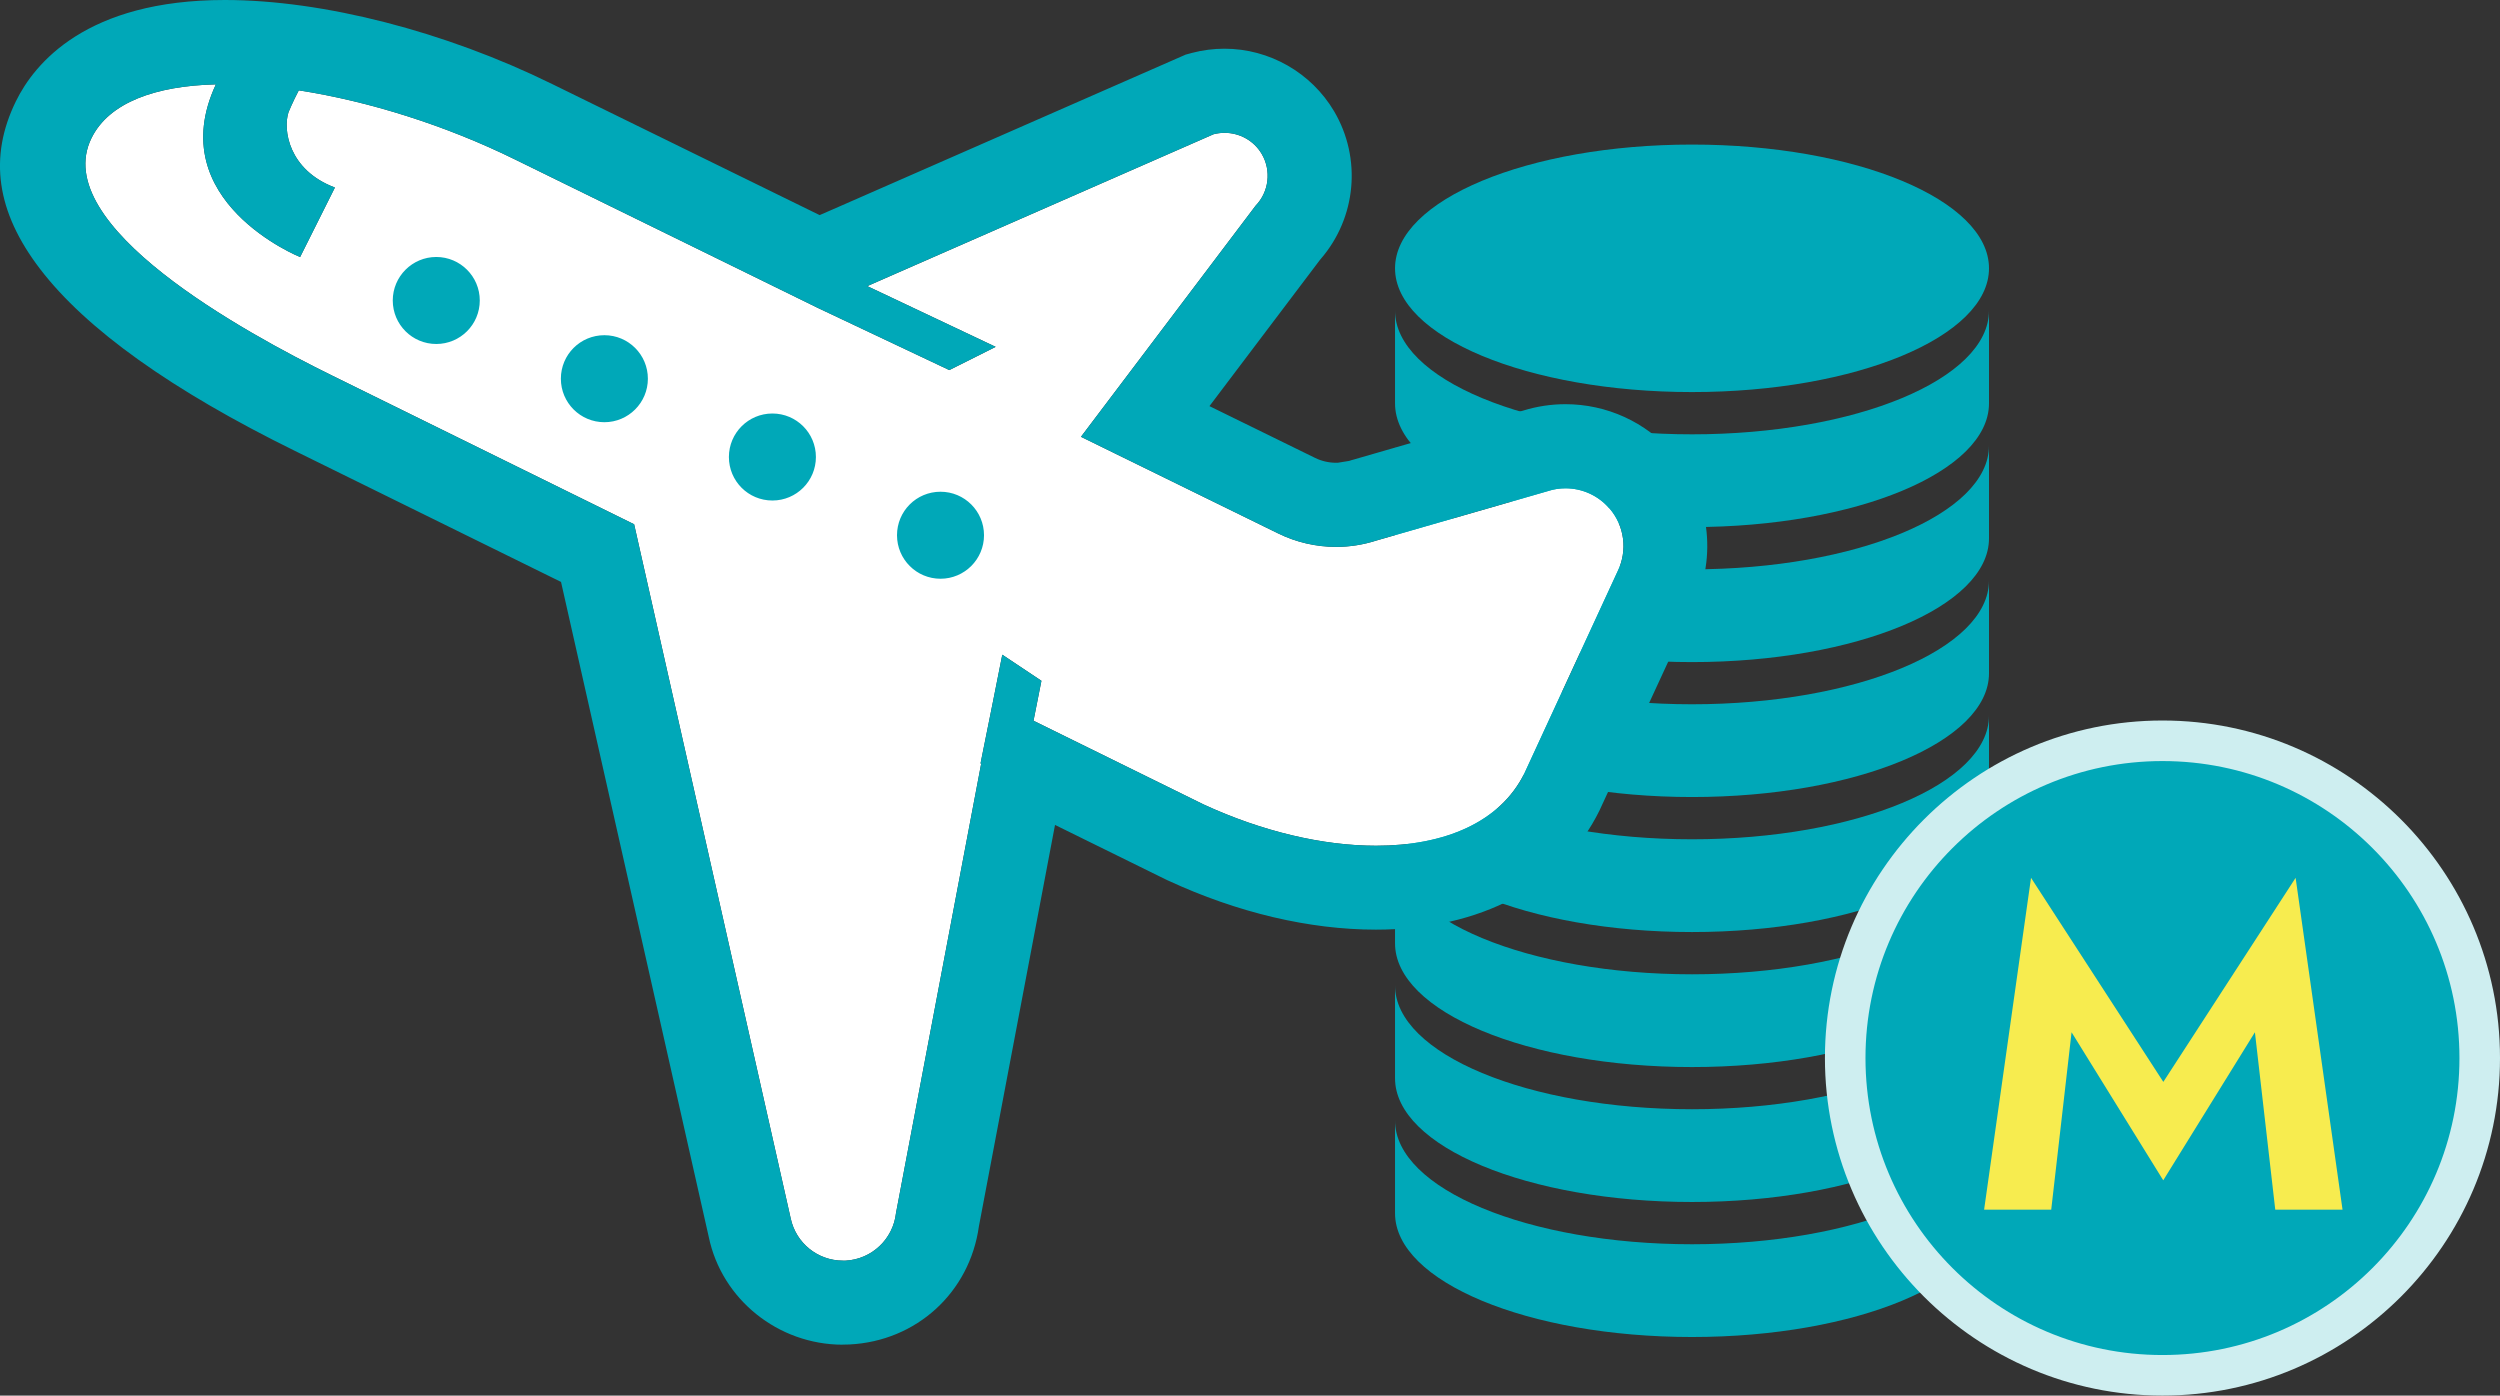 <?xml version="1.0" encoding="UTF-8"?><svg id="_レイヤー_2" xmlns="http://www.w3.org/2000/svg" viewBox="0 0 321.82 179.65"><rect x="0" y="0" width="321.82" height="179.65" fill="#333333" stroke="none"/><defs><style>.cls-1{fill:#ceeef0;}.cls-2{fill:#fff;}.cls-3{fill:#00a8b8;}.cls-4{fill:#f7ec4f;}</style></defs><g id="_レイヤー_1-2"><ellipse class="cls-3" cx="217.81" cy="34.54" rx="38.23" ry="15.93"/><path class="cls-3" d="M256.04,39.98c0,8.8-17.12,15.93-38.23,15.93s-38.23-7.13-38.23-15.93v11.94c0,8.8,17.12,15.93,38.23,15.93s38.23-7.13,38.23-15.93v-11.94Z"/><path class="cls-3" d="M256.04,57.36c0,8.8-17.12,15.93-38.23,15.93s-38.23-7.13-38.23-15.93v11.94c0,8.8,17.12,15.93,38.23,15.93s38.23-7.13,38.23-15.93v-11.94Z"/><path class="cls-3" d="M256.04,74.73c0,8.8-17.12,15.93-38.23,15.93s-38.23-7.13-38.23-15.93v11.94c0,8.8,17.12,15.93,38.23,15.93s38.23-7.13,38.23-15.93v-11.94Z"/><path class="cls-3" d="M256.04,92.11c0,8.8-17.12,15.93-38.23,15.93s-38.23-7.13-38.23-15.93v11.94c0,8.8,17.12,15.93,38.23,15.93s38.23-7.13,38.23-15.93v-11.94Z"/><path class="cls-3" d="M256.04,109.49c0,8.8-17.12,15.93-38.23,15.93s-38.23-7.13-38.23-15.93v11.94c0,8.8,17.12,15.93,38.23,15.93s38.23-7.13,38.23-15.93v-11.94Z"/><path class="cls-3" d="M256.04,126.86c0,8.8-17.12,15.93-38.23,15.93s-38.23-7.13-38.23-15.93v11.94c0,8.8,17.12,15.93,38.23,15.93s38.23-7.13,38.23-15.93v-11.94Z"/><path class="cls-3" d="M256.04,144.24c0,8.8-17.12,15.93-38.23,15.93s-38.23-7.13-38.23-15.93v11.94c0,8.8,17.12,15.93,38.23,15.93s38.23-7.13,38.23-15.93v-11.94Z"/><path class="cls-3" d="M278.37,177.04c-22.52,0-40.84-18.32-40.84-40.84s18.32-40.84,40.84-40.84,40.84,18.32,40.84,40.84-18.32,40.84-40.84,40.84Z"/><path class="cls-1" d="M278.37,97.97c21.11,0,38.23,17.12,38.23,38.23s-17.12,38.23-38.23,38.23-38.23-17.12-38.23-38.23,17.12-38.23,38.23-38.23M278.37,92.75c-23.96,0-43.45,19.49-43.45,43.45s19.49,43.45,43.45,43.45,43.45-19.49,43.45-43.45-19.49-43.45-43.45-43.45h0Z"/><path class="cls-4" d="M264.07,155.72h-8.66l6.04-42.72,17.03,26.27,17.03-26.27,6.04,42.72h-8.66l-2.62-22.84-11.8,19.06-11.8-19.06-2.62,22.84Z"/><path class="cls-2" d="M207.15,65.43c-1.43-1.66-3.5-2.57-5.62-2.57-.76,0-1.53.11-2.28.36l-22.03,6.35c-1.71.55-3.46.83-5.22.83-2.58,0-5.15-.59-7.5-1.75l-25.35-12.42,22.48-29.75c1.72-1.78,2.05-4.51.79-6.66-1.01-1.72-2.85-2.72-4.78-2.72-.47,0-.94.06-1.42.18l-44.58,19.55,16.53,7.82-5.97,2.99-16.94-8.01-38.96-19.1c-8.92-4.39-18.85-7.51-27.84-8.9-.83,1.59-1.32,2.81-1.32,2.81-.74,2.24,0,7.46,5.97,9.7l-4.48,8.95s-17.85-7.19-10.84-22.23c-7.75.19-13.76,2.32-16.02,6.93-5.52,11.23,19.74,25.03,30.97,30.55l38.89,19.15,20.15,89.33c.67,3.19,3.48,5.46,6.73,5.46h.34c3.37-.18,6.12-2.77,6.49-6.14l10.96-57.82-.08-.05,1.62-8.05,1.18-5.94,5.04,3.36-1.02,5.14,21.88,10.77c7.58,3.5,15.38,5.32,22.22,5.32,8.79,0,15.98-3.01,19.09-9.32l11.99-25.98c1.32-2.68.91-5.88-1.05-8.14Z"/><path class="cls-3" d="M108.48,173.1c-8.32-.01-15.57-5.84-17.24-13.86l-19.02-84.33-34.24-16.86c-15.85-7.79-26.9-15.67-32.83-23.44C-.47,27.27-1.48,20.21,2.06,13.01,4.45,8.15,11.12,0,28.94,0c12.62,0,28.36,4.04,42.12,10.81l34.45,16.88,1.77-.77,45.35-19.89.81-.22c1.36-.36,2.77-.54,4.2-.54,5.76,0,11.17,3.09,14.1,8.06,3.56,6.04,2.87,13.68-1.71,18.99l-.11.13-14.23,18.83,13.59,6.66c.82.41,1.77.63,2.71.63h.21l1.48-.24.34-.11.16-.04,21.91-6.33c1.79-.55,3.6-.82,5.43-.82,5.31,0,10.34,2.3,13.8,6.3,4.76,5.5,5.8,13.29,2.66,19.84l-12.09,26.18c-4.78,9.72-15.27,15.32-28.77,15.32-8.56,0-17.81-2.18-26.75-6.32l-.14-.06-14.42-7.1-9.8,51.68c-1.19,8.51-8.03,14.76-16.64,15.2l-.9.02ZM207.15,65.43c-1.43-1.66-3.5-2.57-5.62-2.57-.76,0-1.53.11-2.28.36l-22.03,6.35c-1.71.55-3.46.83-5.22.83-2.58,0-5.15-.59-7.5-1.75l-25.35-12.42,22.48-29.75c1.72-1.78,2.05-4.51.79-6.66-1.01-1.72-2.85-2.72-4.78-2.72-.47,0-.94.06-1.42.18l-44.58,19.55,16.53,7.82-5.97,2.99-16.94-8.01-38.96-19.1c-8.92-4.39-18.85-7.51-27.84-8.9-.83,1.59-1.32,2.81-1.32,2.81-.74,2.24,0,7.46,5.97,9.7l-4.48,8.95s-17.85-7.19-10.84-22.23c-7.75.19-13.76,2.32-16.02,6.93-5.52,11.23,19.74,25.03,30.97,30.55l38.89,19.15,20.15,89.33c.67,3.19,3.48,5.46,6.73,5.46h.34c3.37-.18,6.12-2.77,6.49-6.14l10.96-57.82-.08-.05,1.62-8.05,1.18-5.94,5.04,3.36-1.02,5.14,21.88,10.77c7.58,3.5,15.38,5.32,22.22,5.32,8.79,0,15.98-3.01,19.09-9.32l11.99-25.98c1.32-2.68.91-5.88-1.05-8.14ZM61.76,38.68c0,3.09-2.5,5.6-5.6,5.6s-5.6-2.51-5.6-5.6,2.51-5.6,5.6-5.6,5.6,2.51,5.6,5.6ZM83.4,48.75c0,3.09-2.51,5.6-5.6,5.6s-5.6-2.5-5.6-5.6,2.5-5.6,5.6-5.6,5.6,2.51,5.6,5.6ZM105.03,58.83c0,3.09-2.5,5.6-5.6,5.6s-5.6-2.5-5.6-5.6,2.51-5.6,5.6-5.6,5.6,2.5,5.6,5.6ZM126.67,68.9c0,3.09-2.51,5.6-5.6,5.6s-5.6-2.5-5.6-5.6,2.5-5.6,5.6-5.6,5.6,2.51,5.6,5.6Z"/></g></svg>